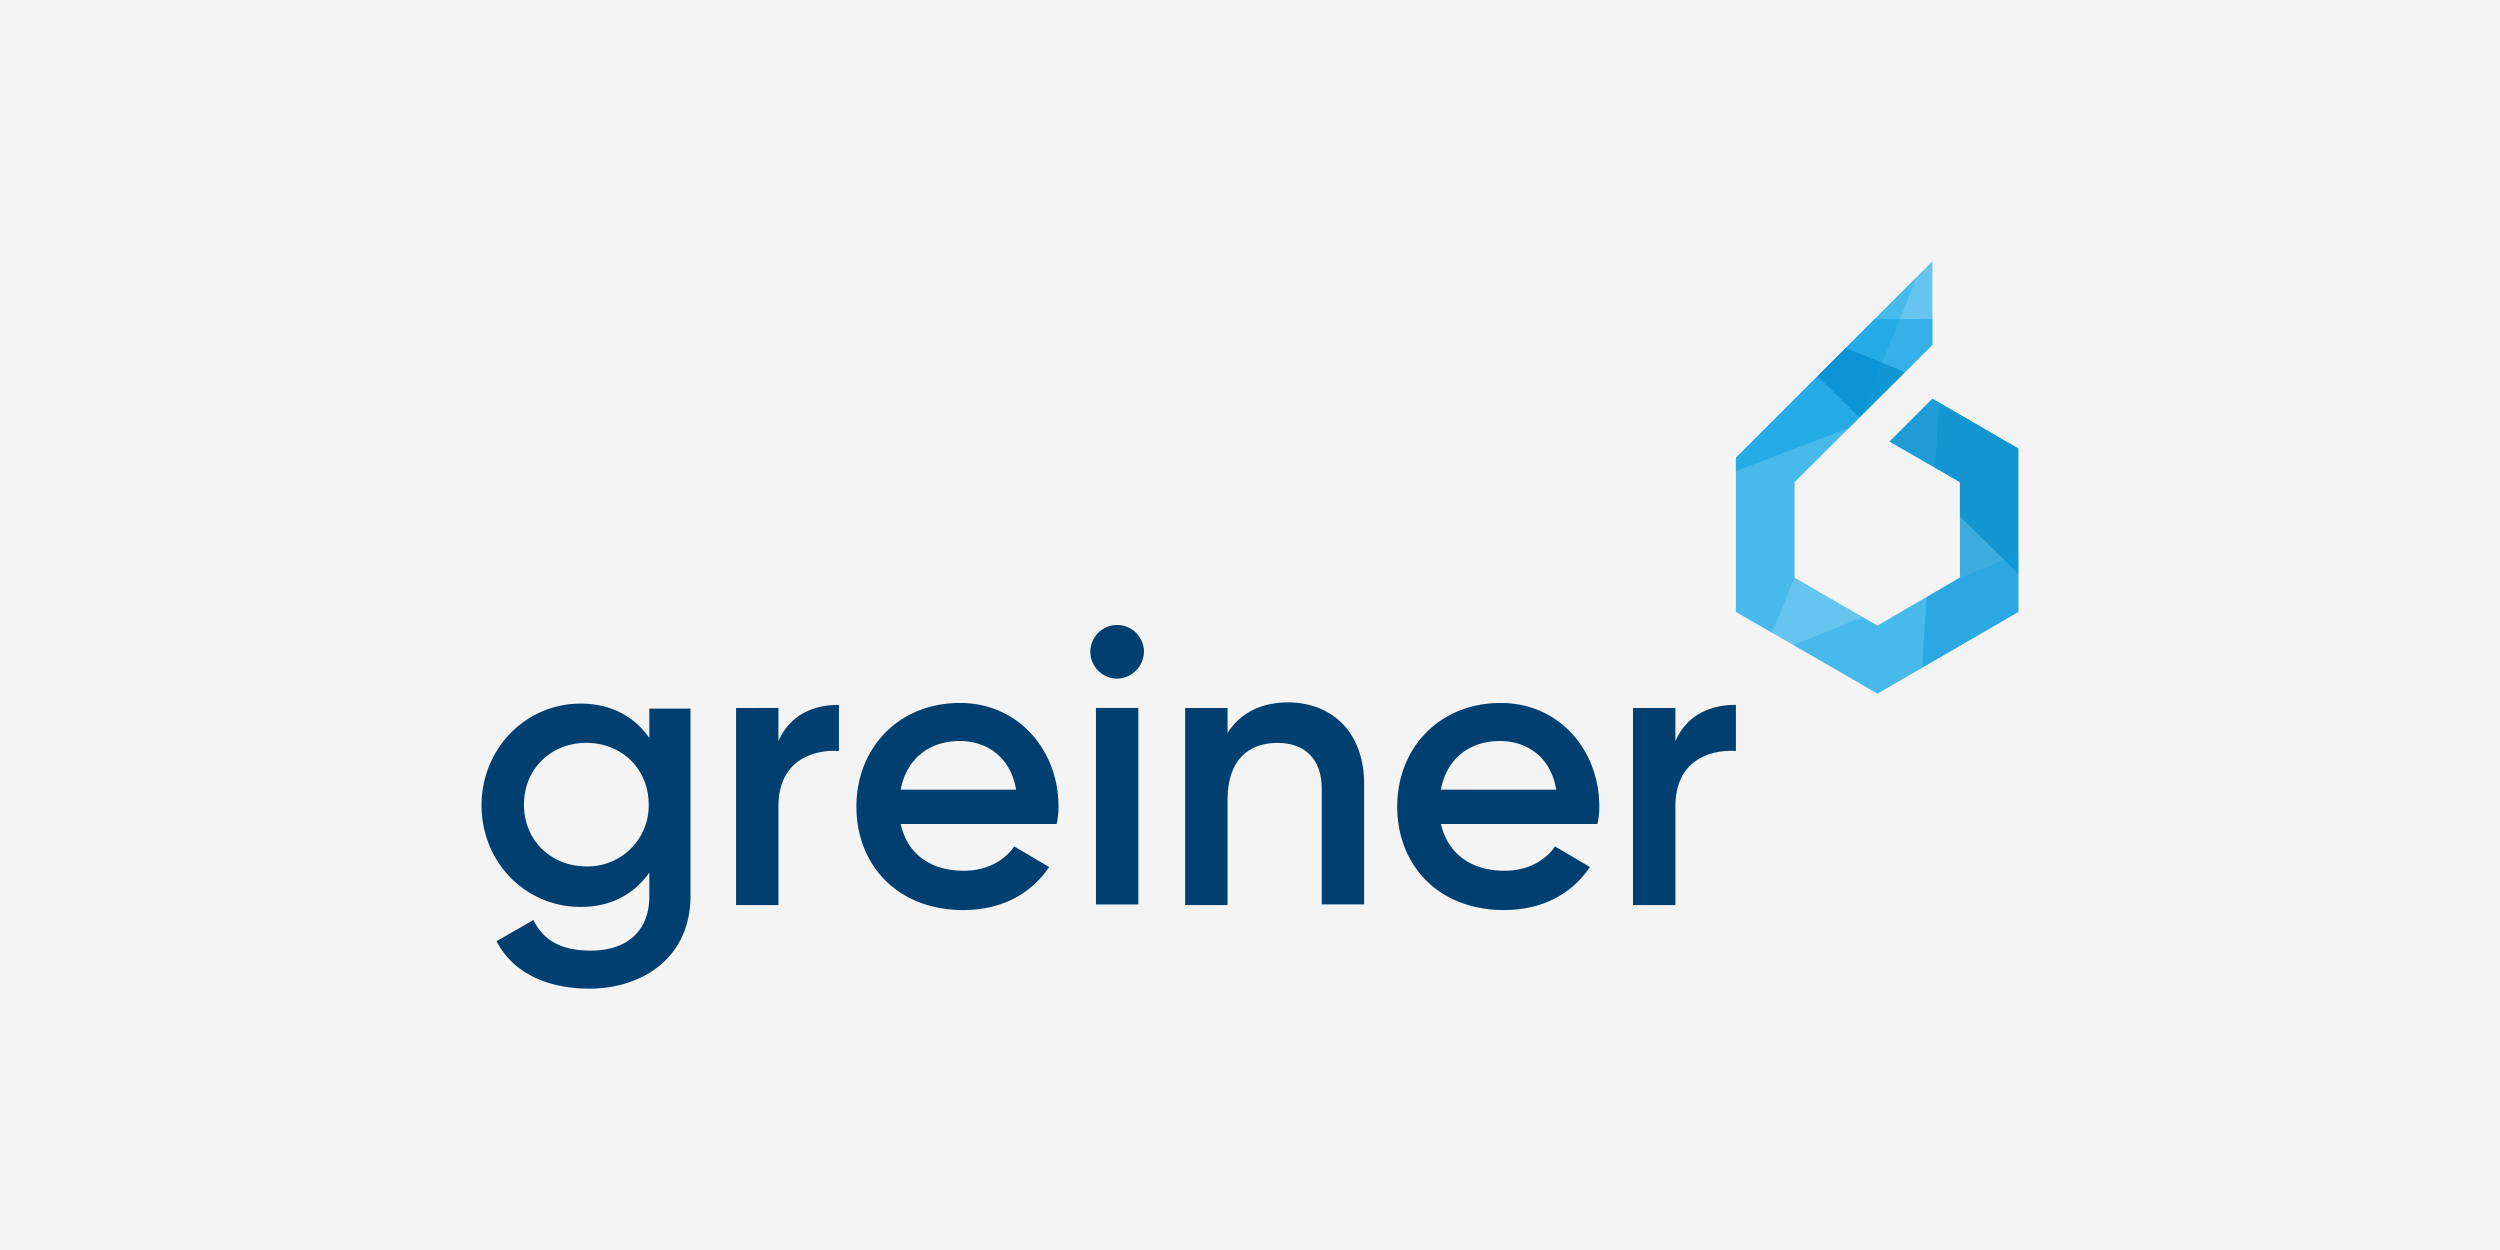 <?xml version="1.0" encoding="UTF-8"?>
<svg xmlns="http://www.w3.org/2000/svg" xmlns:xlink="http://www.w3.org/1999/xlink" width="600" height="300" viewBox="0 0 600 300">
  <rect x="0" y="0" width="600" height="300" fill="#333333" stroke="none"/>
  <defs>
    <clipPath id="clip-path">
      <path id="Pfad_2777" data-name="Pfad 2777" d="M284.313,54.209,263.655,42.234,253.326,52.563l16.916,9.73V85.2l-19.76,11.527L230.572,85.2v-22.9L263.655,29.36V9.3L216.5,56.455h0V93.43h0l33.981,19.61h0l33.832-19.61h0Z" transform="translate(-216.5 -9.3)"></path>
    </clipPath>
    <clipPath id="clip-greiner">
      <rect width="600" height="300"></rect>
    </clipPath>
  </defs>
  <g id="greiner" clip-path="url(#clip-greiner)">
    <rect width="600" height="300" fill="#f4f4f4"></rect>
    <g id="Greiner_Logo" transform="translate(100.172 53.426)">
      <g id="Gruppe_10270" data-name="Gruppe 10270" transform="translate(15.4 96.574)">
        <path id="Pfad_2764" data-name="Pfad 2764" d="M65.549,81.248v45.059c0,15.119-11.826,22.305-24.251,22.305-10.329,0-18.413-3.892-22.305-11.377l8.832-5.09c2.1,4.042,5.539,7.335,13.772,7.335,8.832,0,14.072-4.79,14.072-13.024v-5.689C52.076,125.858,46.537,129,39.2,129c-13.323,0-23.8-10.778-23.8-24.4,0-13.473,10.479-24.4,23.8-24.4,7.335,0,12.874,3.144,16.467,8.233V81.4h9.88Zm-10.03,23.2c0-8.533-6.437-14.82-14.97-14.82s-14.97,6.287-14.97,14.82,6.437,14.82,14.97,14.82A14.609,14.609,0,0,0,55.519,104.451Z" transform="translate(-15.4 -61.338)" fill="#003f6f"></path>
        <path id="Pfad_2765" data-name="Pfad 2765" d="M80.9,80.4V91.478c-6.736-.449-14.521,2.695-14.521,13.173v23.8H56.2v-47.3H66.379v7.934C69.224,82.645,74.912,80.4,80.9,80.4Z" transform="translate(4.877 -61.239)" fill="#003f6f"></path>
        <path id="Pfad_2766" data-name="Pfad 2766" d="M101.248,120.369c5.689,0,9.88-2.545,12.126-5.838l8.383,4.94C117.415,125.908,110.38,129.8,101.1,129.8c-15.569,0-25.6-10.629-25.6-24.85,0-13.922,10.03-24.85,24.85-24.85C114.421,80.1,124,91.477,124,104.95a18.937,18.937,0,0,1-.449,4.192H86.129C87.775,116.626,93.613,120.369,101.248,120.369Zm12.575-19.461c-1.347-8.084-7.335-11.676-13.473-11.676-7.635,0-12.874,4.491-14.221,11.676Z" transform="translate(14.469 -61.388)" fill="#003f6f"></path>
        <path id="Pfad_2767" data-name="Pfad 2767" d="M113,74.037a6.437,6.437,0,1,1,12.874,0,6.586,6.586,0,0,1-6.437,6.437A6.485,6.485,0,0,1,113,74.037Zm1.347,13.473h10.179v47.155H114.347Z" transform="translate(33.105 -67.6)" fill="#003f6f"></path>
        <path id="Pfad_2768" data-name="Pfad 2768" d="M171.163,99.61V128.5H160.984V100.658c0-7.186-4.192-10.928-10.629-10.928-6.736,0-11.976,3.892-11.976,13.623v25.3H128.2v-47.3h10.179v5.988C141.523,82.4,146.613,80,153.05,80,163.678,80.15,171.163,87.335,171.163,99.61Z" transform="translate(40.659 -61.437)" fill="#003f6f"></path>
        <path id="Pfad_2769" data-name="Pfad 2769" d="M187.948,120.369c5.689,0,9.88-2.545,12.126-5.838l8.383,4.94C204.115,125.908,197.08,129.8,187.8,129.8c-15.569,0-25.6-10.629-25.6-24.85,0-13.922,10.03-24.85,24.85-24.85,14.072,0,23.652,11.377,23.652,24.85a18.937,18.937,0,0,1-.449,4.192H172.679C174.475,116.626,180.313,120.369,187.948,120.369Zm12.425-19.461c-1.347-8.084-7.335-11.676-13.473-11.676-7.635,0-12.874,4.491-14.221,11.676Z" transform="translate(57.557 -61.388)" fill="#003f6f"></path>
        <path id="Pfad_2770" data-name="Pfad 2770" d="M224.7,80.4V91.478c-6.736-.449-14.521,2.695-14.521,13.173v23.8H200v-47.3h10.179v7.934C213.024,82.645,218.712,80.4,224.7,80.4Z" transform="translate(76.343 -61.239)" fill="#003f6f"></path>
      </g>
      <g id="Gruppe_10274" data-name="Gruppe 10274" transform="translate(316.443 9.3)">
        <path id="Pfad_2771" data-name="Pfad 2771" d="M284.313,54.209,263.655,42.234,253.326,52.563l16.916,9.73V85.2l-19.76,11.527L230.572,85.2v-22.9L263.655,29.36V9.3L216.5,56.455h0V93.43h0l33.981,19.61h0l33.832-19.61h0Z" transform="translate(-216.5 -9.3)" fill="#66c5ee"></path>
        <g id="Gruppe_10273" data-name="Gruppe 10273" clip-path="url(#clip-path)">
          <path id="Pfad_2772" data-name="Pfad 2772" d="M268.468,8.849l-39.52,97L203.2,91.183,249.457,8.4Z" transform="translate(-223.11 -9.747)" fill="#009ee3" opacity="0.3"></path>
          <path id="Pfad_2773" data-name="Pfad 2773" d="M212.992,57.871l64.969-24.85L276.913,18.5l-68.113.3Z" transform="translate(-220.327 -4.728)" fill="#009ee3" opacity="0.5"></path>
          <g id="Gruppe_10271" data-name="Gruppe 10271" transform="translate(2.994 11.227)" opacity="0.7">
            <path id="Pfad_2774" data-name="Pfad 2774" d="M295,92.1l10.629-39.67L218.5,16.8Z" transform="translate(-218.5 -16.8)" fill="#008acb"></path>
          </g>
          <g id="Gruppe_10272" data-name="Gruppe 10272" transform="translate(43.712 25.149)" opacity="0.4">
            <path id="Pfad_2775" data-name="Pfad 2775" d="M245.7,113.224,251.389,26.1l27.694,2.695-2.994,74.7Z" transform="translate(-245.7 -26.1)" fill="#008aca"></path>
          </g>
          <path id="Pfad_2776" data-name="Pfad 2776" d="M212.6,88.872,307.958,50.4l5.988,19.311-84.879,39.071Z" transform="translate(-218.438 11.126)" fill="#009ee3" opacity="0.3"></path>
        </g>
      </g>
    </g>
  </g>
</svg>
